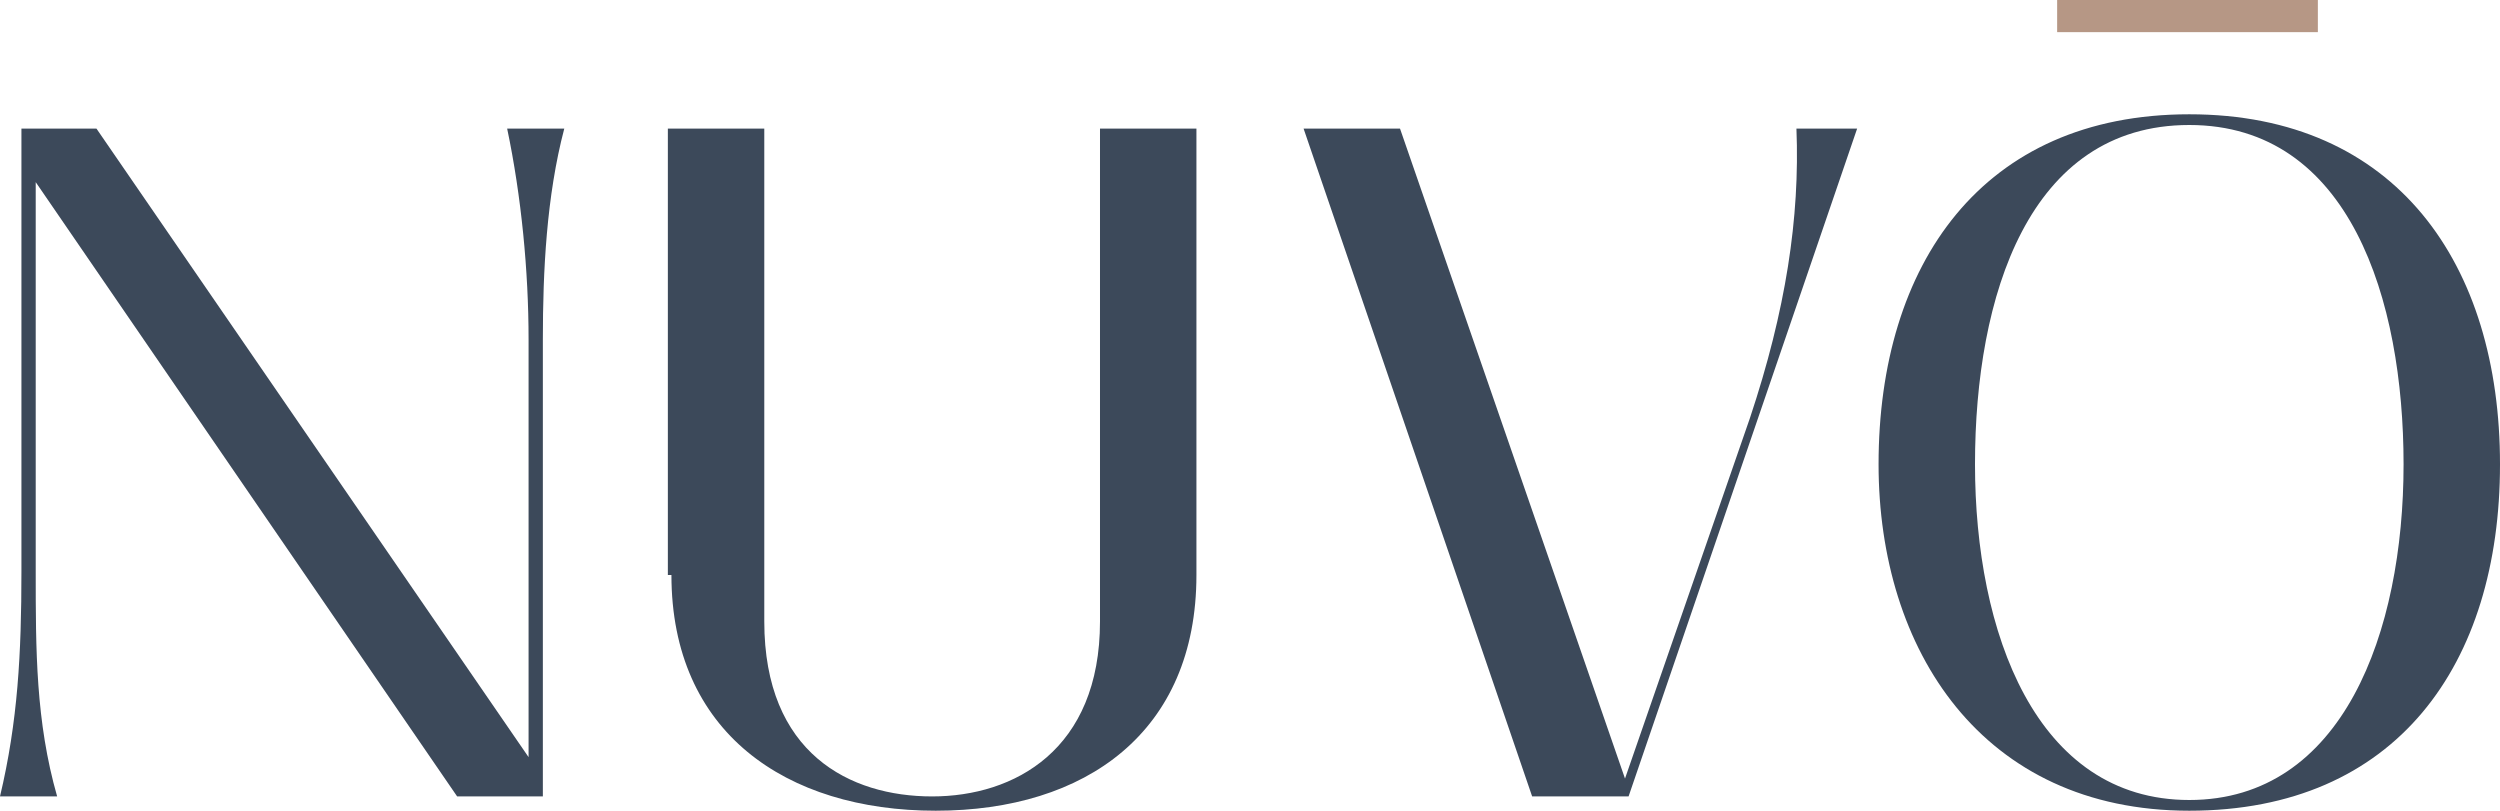<svg viewBox="0 0 70 22.7" version="1.1" xmlns="http://www.w3.org/2000/svg" id="Layer_1">
  
  <defs>
    <style>
      .st0 {
        fill: #3c495a;
      }

      .st1 {
        fill: #b69785;
      }
    </style>
  </defs>
  <path d="M0,22.3c.5-2.1.6-4,.6-6.3V3.6h2.1l12.1,17.6v-11.7c0-1.9-.2-4-.6-5.9h1.6c-.5,1.9-.6,4-.6,5.9v12.8h-2.4L1,5.1v10.9c0,2.2,0,4.2.6,6.3H0Z" class="st0"></path>
  <path d="M18.7,16.1V3.6h2.7v13.8c0,3.7,2.4,4.9,4.7,4.9s4.7-1.3,4.7-4.9V3.6h2.7v12.5c0,4.4-3.1,6.6-7.3,6.6s-7.4-2.2-7.4-6.6Z" class="st0"></path>
  <path d="M52,3.6l-6.4,18.7h-2.7l-6.4-18.7h2.7l6.3,18.2,3.5-10.1c1-3,1.4-5.6,1.3-8.1h1.9Z" class="st0"></path>
  <path d="M52.6,13c0-5.6,2.9-9.8,8.7-9.8s8.7,4.2,8.7,9.8-2.9,9.7-8.7,9.7-8.7-4.5-8.7-9.7ZM67.3,13c0-4.6-1.5-9.5-6-9.5s-6,4.8-6,9.5,1.7,9.4,6,9.4,6-4.7,6-9.4Z" class="st0"></path>
  <rect height=".9" width="7.3" x="57.6" class="st1"></rect>
</svg>